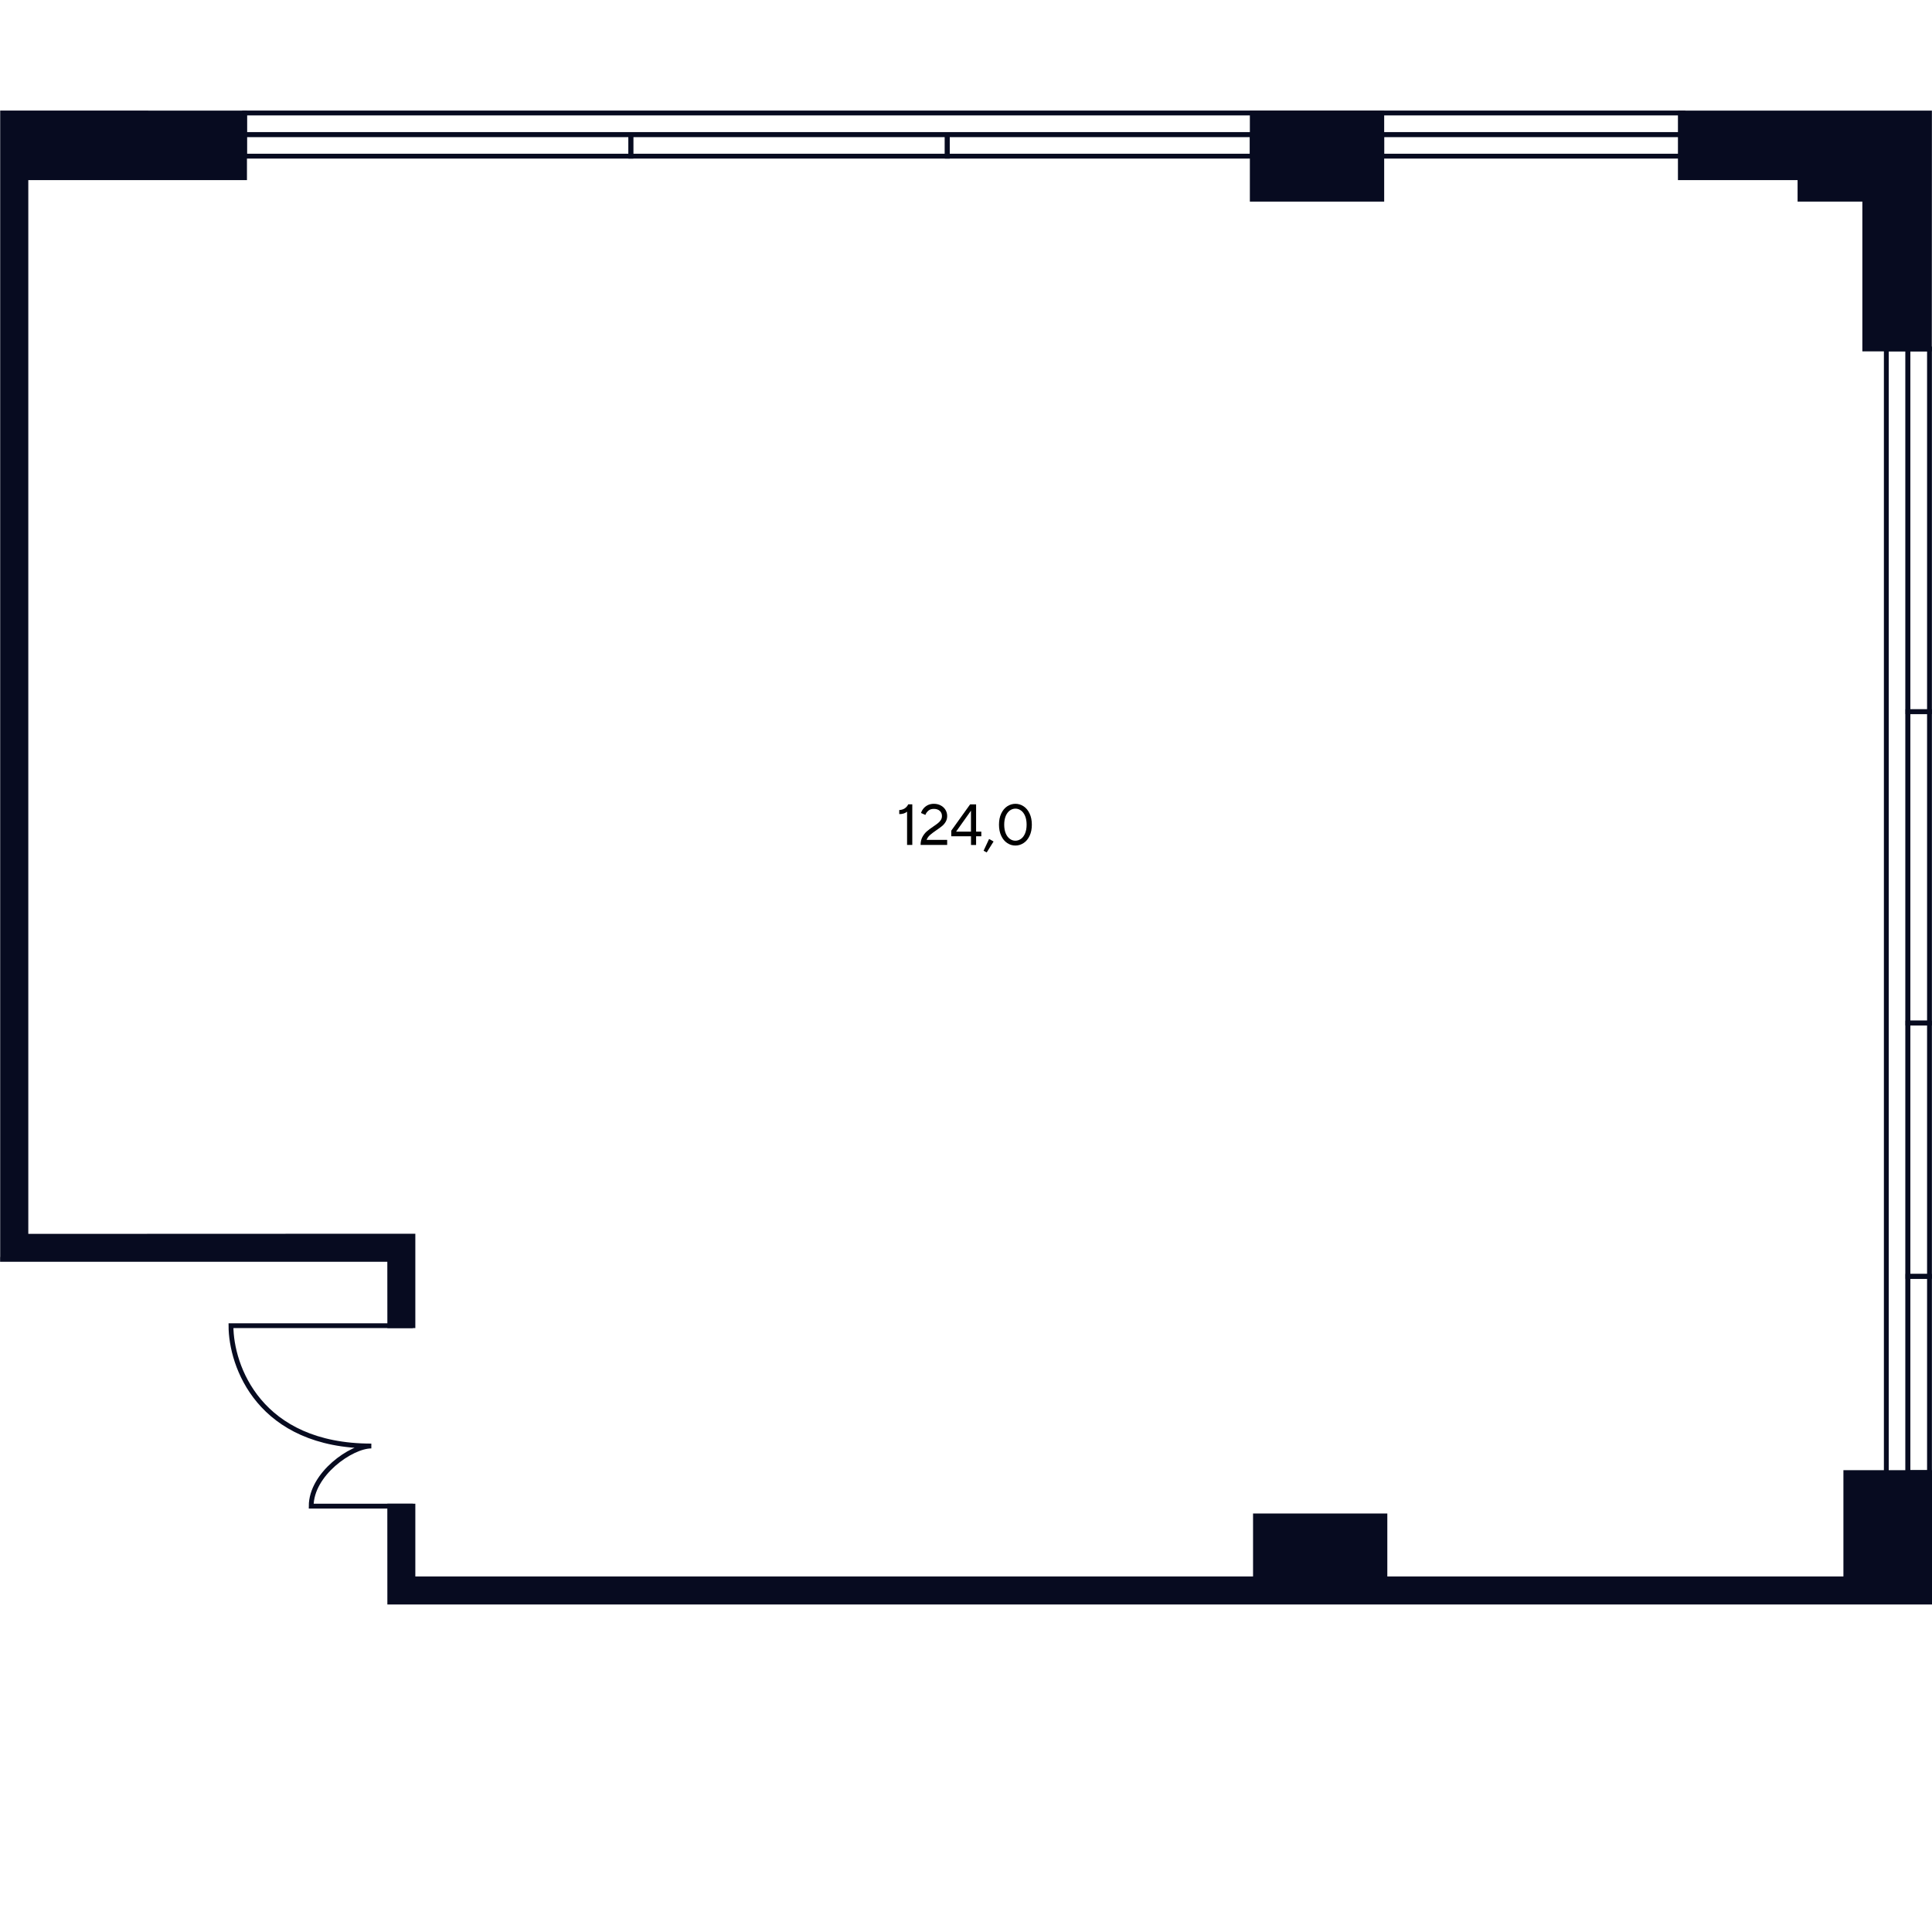<?xml version="1.0" encoding="UTF-8"?>
<svg id="Office_x5F_06_x5F_05" xmlns="http://www.w3.org/2000/svg" viewBox="0 0 400 400">
  <defs>
    <style>
      .cls-1 {
        fill: #070b20;
        stroke-miterlimit: 10;
      }

      .cls-1, .cls-2 {
        stroke: #070b20;
      }

      .cls-2 {
        fill: none;
      }
    </style>
  </defs>
  <g id="Doors">
    <path id="Doors-2" data-name="Doors" class="cls-2" d="M85.49,311.83h-21.06c0-6.64,8.3-12.45,12.45-12.45-23.24,0-29.06-16.6-29.06-24.91h37.66"/>
  </g>
  <g id="Walls">
    <rect class="cls-1" x="259.27" y="23.4" width="26.81" height="17.84"/>
    <polygon class="cls-1" points="80.7 274.47 85.49 274.47 85.49 255.93 5.36 255.96 5.36 36.79 50.63 36.79 50.63 23.4 .54 23.39 .54 260.74 .02 260.74 80.69 260.74 80.7 274.47"/>
    <polygon class="cls-1" points="382.16 304.88 382.16 326.89 286.73 326.89 286.73 313.85 259.93 313.85 259.93 326.89 85.49 326.89 85.49 311.83 80.69 311.83 80.7 331.69 399.51 331.69 399.51 304.88 382.16 304.88"/>
    <polygon class="cls-1" points="372.67 41.24 386.08 41.24 386.08 72.25 399.46 72.25 399.48 23.4 347.9 23.4 347.9 36.79 372.67 36.79 372.67 41.24"/>
  </g>
  <g id="Windows">
    <g>
      <rect class="cls-2" x="390.54" y="72.25" width="4.46" height="236.85" transform="translate(785.54 381.34) rotate(180)"/>
      <path id="Rectangle_1384_x5F_2" class="cls-2" d="M399.48,264.26h-4.46v-52.45h4.46v52.45Z"/>
      <path id="Rectangle_1384_x5F_2-2" data-name="Rectangle_1384_x5F_2" class="cls-2" d="M399.48,211.81h-4.46v-64.46h4.46v64.46Z"/>
      <path id="Rectangle_1384_x5F_2-3" data-name="Rectangle_1384_x5F_2" class="cls-2" d="M399.48,304.88h-4.46v-40.62h4.46v40.62Z"/>
      <path id="Rectangle_1384_x5F_2-4" data-name="Rectangle_1384_x5F_2" class="cls-2" d="M399.48,147.35h-4.46v-75.1h4.46v75.1Z"/>
    </g>
    <g>
      <path id="Rectangle_1384_x5F_2-5" data-name="Rectangle_1384_x5F_2" class="cls-2" d="M130.61,27.87v4.46s-79.98,0-79.98,0v-4.46s79.98,0,79.98,0Z"/>
      <rect class="cls-2" x="197.3" y="-123.28" width="4.46" height="297.78" transform="translate(225.14 -173.91) rotate(90)"/>
      <path id="Rectangle_1384_x5F_2-6" data-name="Rectangle_1384_x5F_2" class="cls-2" d="M196.12,27.87v4.46s-65.51,0-65.51,0v-4.46s65.51,0,65.51,0Z"/>
      <path id="Rectangle_1384_x5F_2-7" data-name="Rectangle_1384_x5F_2" class="cls-2" d="M259.27,27.87v4.46s-63.15,0-63.15,0v-4.46s63.15,0,63.15,0Z"/>
      <path id="Rectangle_1384_x5F_2-8" data-name="Rectangle_1384_x5F_2" class="cls-2" d="M348.42,27.87v4.46s-62.34,0-62.34,0v-4.46s62.34,0,62.34,0Z"/>
    </g>
  </g>
  <g id="Text">
    <path d="M187.8,168.05c-.41.34-.95.5-1.62.5v-.84c.86-.04,1.48-.43,1.86-1.18h.84v8.4h-1.08v-6.89Z"/>
    <path d="M190.6,174.94c0-.63.12-1.18.37-1.64s.55-.85.89-1.15.8-.64,1.36-1.02c.42-.28.74-.52.98-.71.24-.19.44-.41.59-.65.16-.24.23-.52.23-.82,0-.44-.15-.8-.45-1.07-.3-.27-.71-.41-1.23-.41-.46,0-.84.12-1.13.37-.29.25-.5.54-.62.88l-.9-.4c.09-.3.24-.59.47-.88.22-.29.52-.53.89-.73.37-.19.8-.29,1.29-.29.54,0,1.01.11,1.43.34.42.22.75.53.98.91s.35.81.35,1.27-.1.84-.3,1.19c-.2.34-.45.64-.74.88-.29.24-.68.53-1.17.86-.58.39-1.02.73-1.34,1.01-.32.28-.56.62-.71,1.01h4.26v1.04h-5.52Z"/>
    <path d="M202.08,174.94h-1.04v-1.8h-4.09v-1.16l3.9-5.44h1.24v5.64h1.08v.96h-1.08v1.8ZM201.01,167.87l-3.06,4.31h3.08v-4.31h-.02Z"/>
    <path d="M205.71,174.22l-1.42,2.26-.65-.34,1.14-2.44.92.52Z"/>
    <path d="M208.53,174.54c-.52-.34-.93-.84-1.24-1.5-.31-.66-.46-1.42-.46-2.3s.15-1.65.46-2.3.72-1.16,1.24-1.5c.52-.34,1.09-.52,1.7-.52s1.18.17,1.7.52c.52.34.93.84,1.24,1.5s.46,1.42.46,2.3-.15,1.65-.46,2.3c-.31.66-.72,1.16-1.24,1.5-.52.34-1.08.52-1.7.52s-1.18-.17-1.7-.52ZM211.38,173.68c.36-.26.64-.63.85-1.13s.32-1.1.32-1.81-.11-1.31-.32-1.81-.5-.88-.85-1.13c-.36-.26-.74-.38-1.15-.38s-.8.13-1.15.38c-.35.26-.64.63-.85,1.13s-.32,1.1-.32,1.81.11,1.31.32,1.81.5.88.85,1.13c.35.26.74.38,1.15.38s.79-.13,1.15-.38Z"/>
  </g>
</svg>